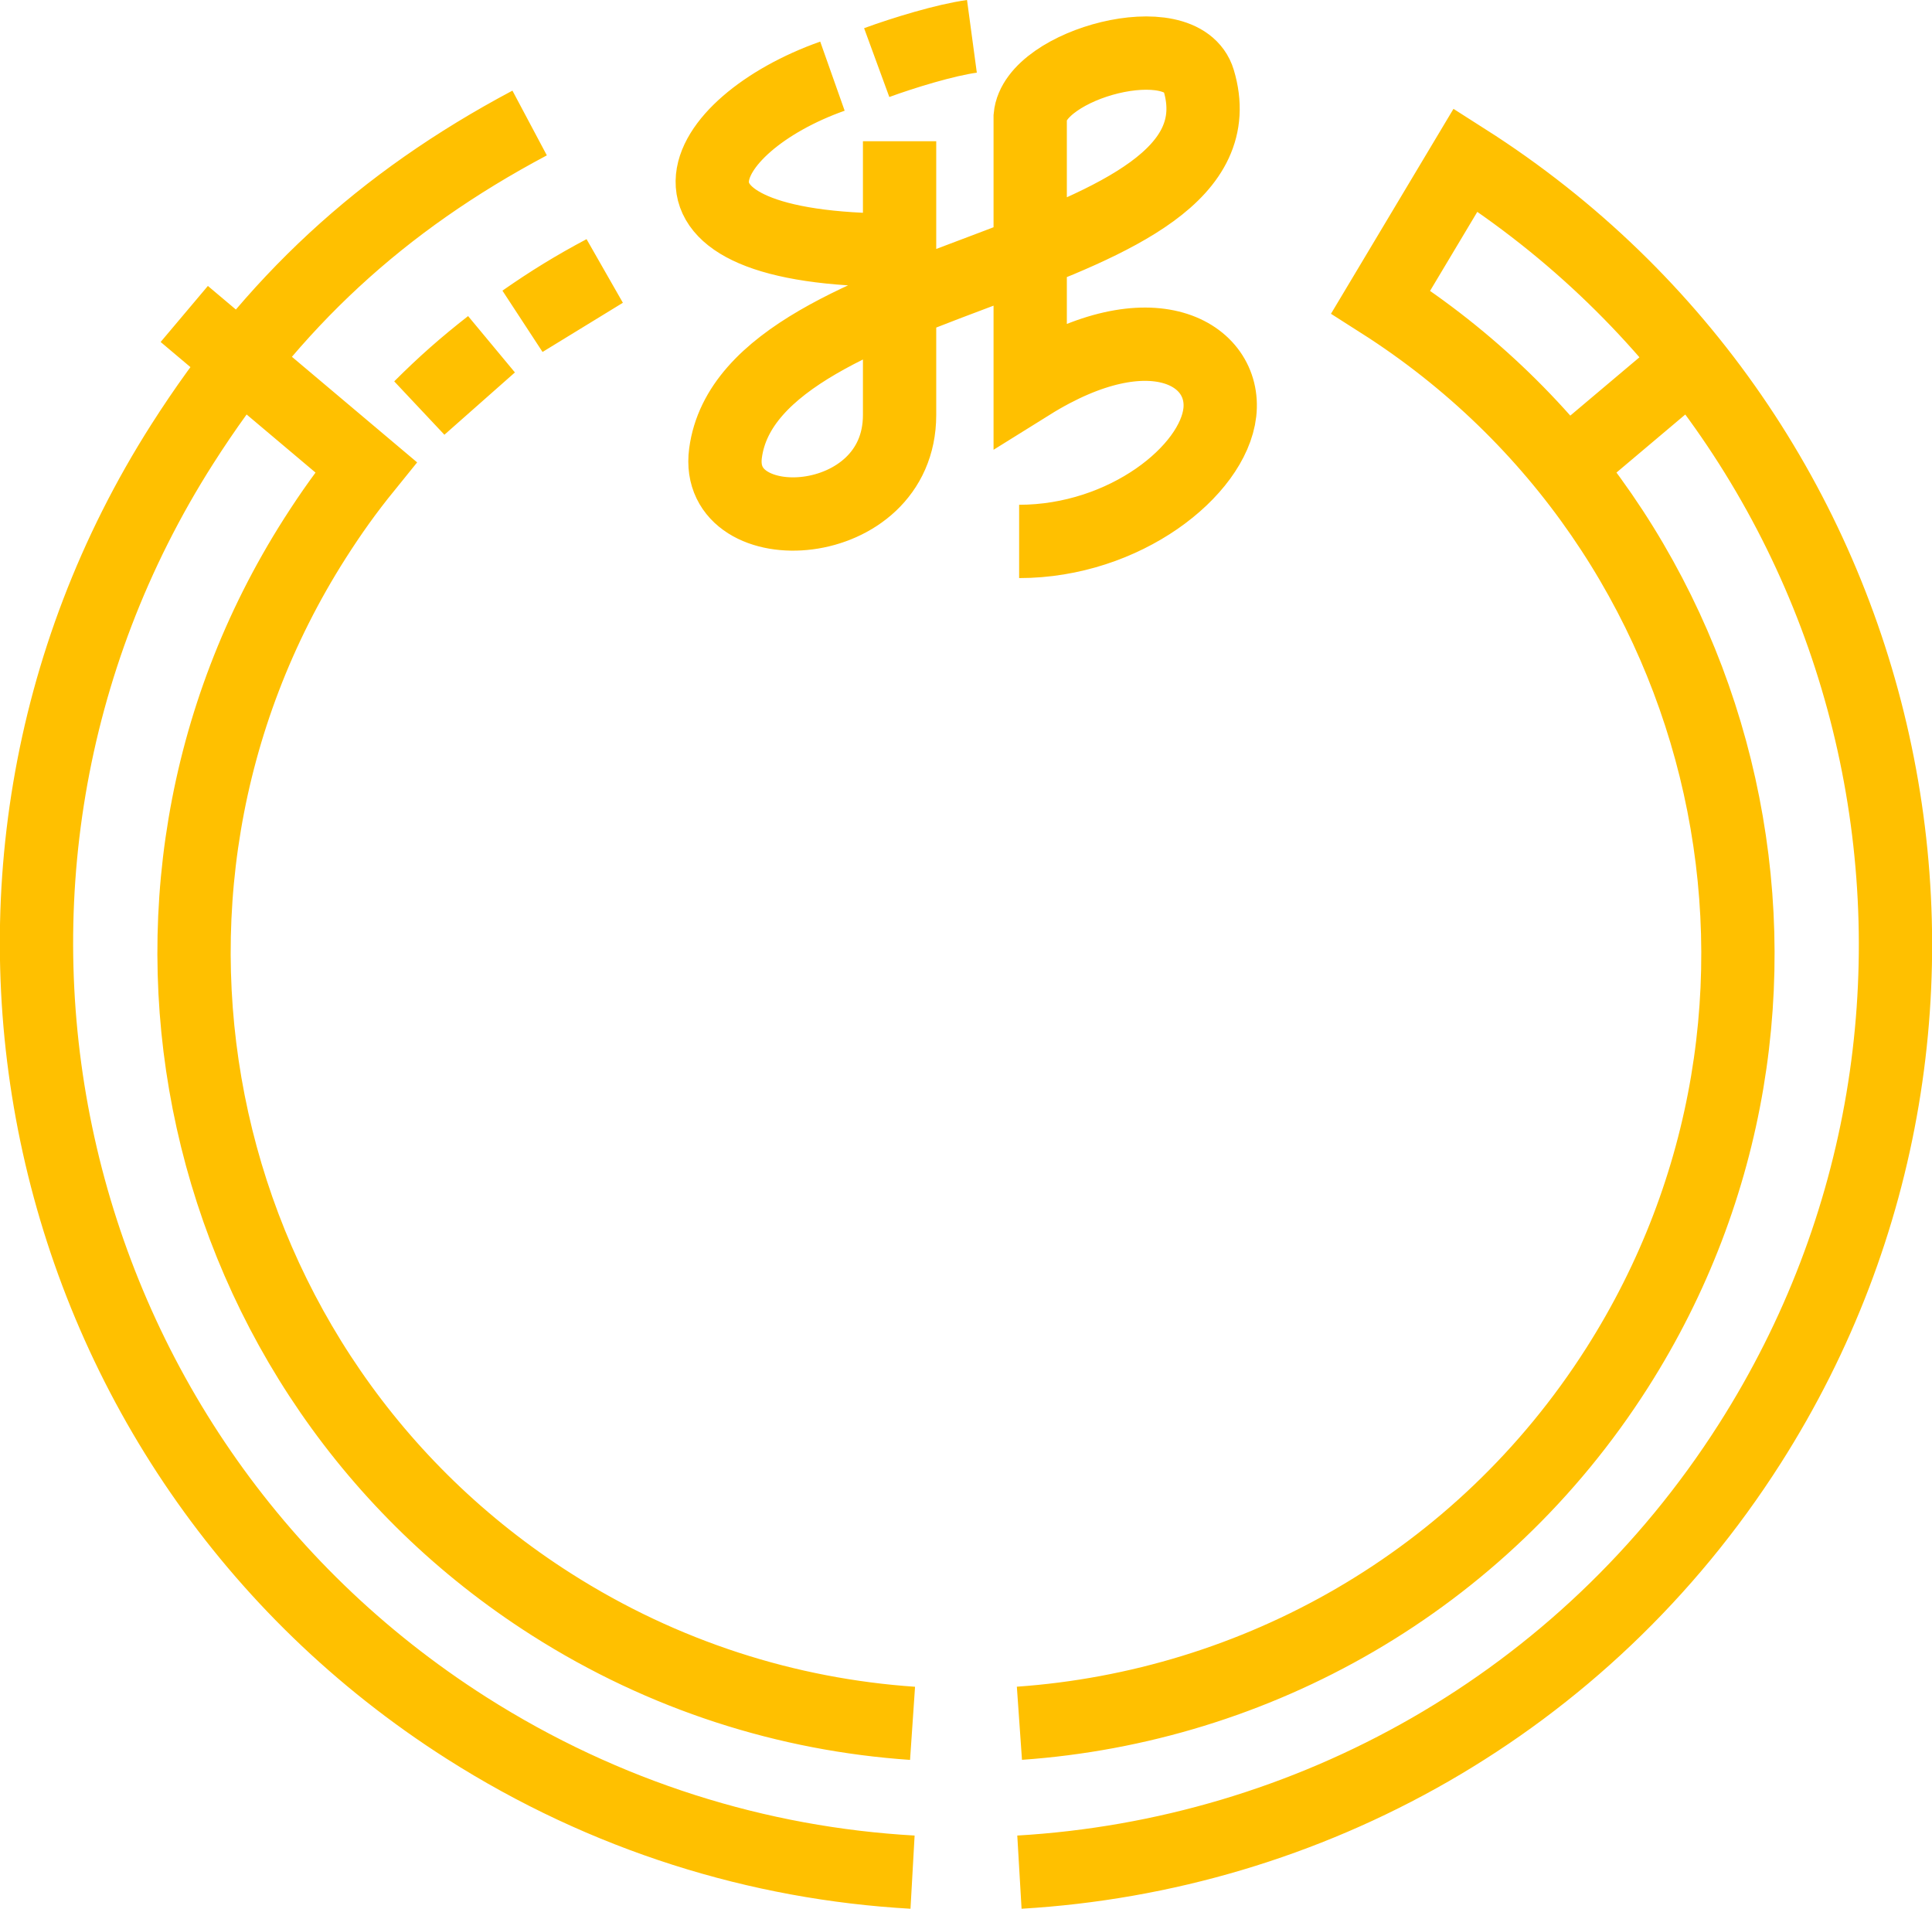 <svg xmlns="http://www.w3.org/2000/svg" version="1" height="260.38" width="263.58"><g transform="translate(-168.212,-69.221)"><path d="m250.58 106.26c-3.99 2.12-7.25 4.12-10.96 6.71l10.96-6.71zM235.15 116.28c-3.56 2.78-6.42 5.3-9.62 8.5l9.62-8.5zM292.71 304.31c-16.99-1.16-33.93-6.45-49.29-16.24-49.03-31.23-63.48-96.38-32.25-145.4 2.26-3.54 4.33-6.44 6.98-9.71l-24.8-20.91m47.12-26.05c-20.26 10.77-35.08 24.48-47.41 43.83-37.61 59.04-20.26 137.49 38.78 175.1 18.95 12.07 39.91 18.5 60.87 19.68M290.54 103.35c-36.74 0-27.42-17.14-8.76-23.74m25.47 63.47c14.44 0 26.47-9.64 27.38-17.59 0.91-7.96-9.31-14.24-25.87-3.92l0-36.43c0.63-7.19 20.69-12.63 22.99-4.94 7.67 25.64-61.2 25.22-64.56 50.86-1.62 12.33 23.75 11.13 23.75-5.23l0-37.34M287.82 77.76c3.71-1.36 9.43-3.1 12.99-3.58M381.85 132.96l18.6-15.69m-93.16 207.34c39.28-2.3 76.91-22.76 99.65-58.46 37.61-59.04 20.26-137.49-38.78-175.1L356.58 110.42c49.03 31.23 63.48 96.38 32.25 145.4-18.64 29.26-49.38 46.22-81.54 48.48" style="fill:none;stroke-width:10;stroke:#ffc000"></path></g></svg>